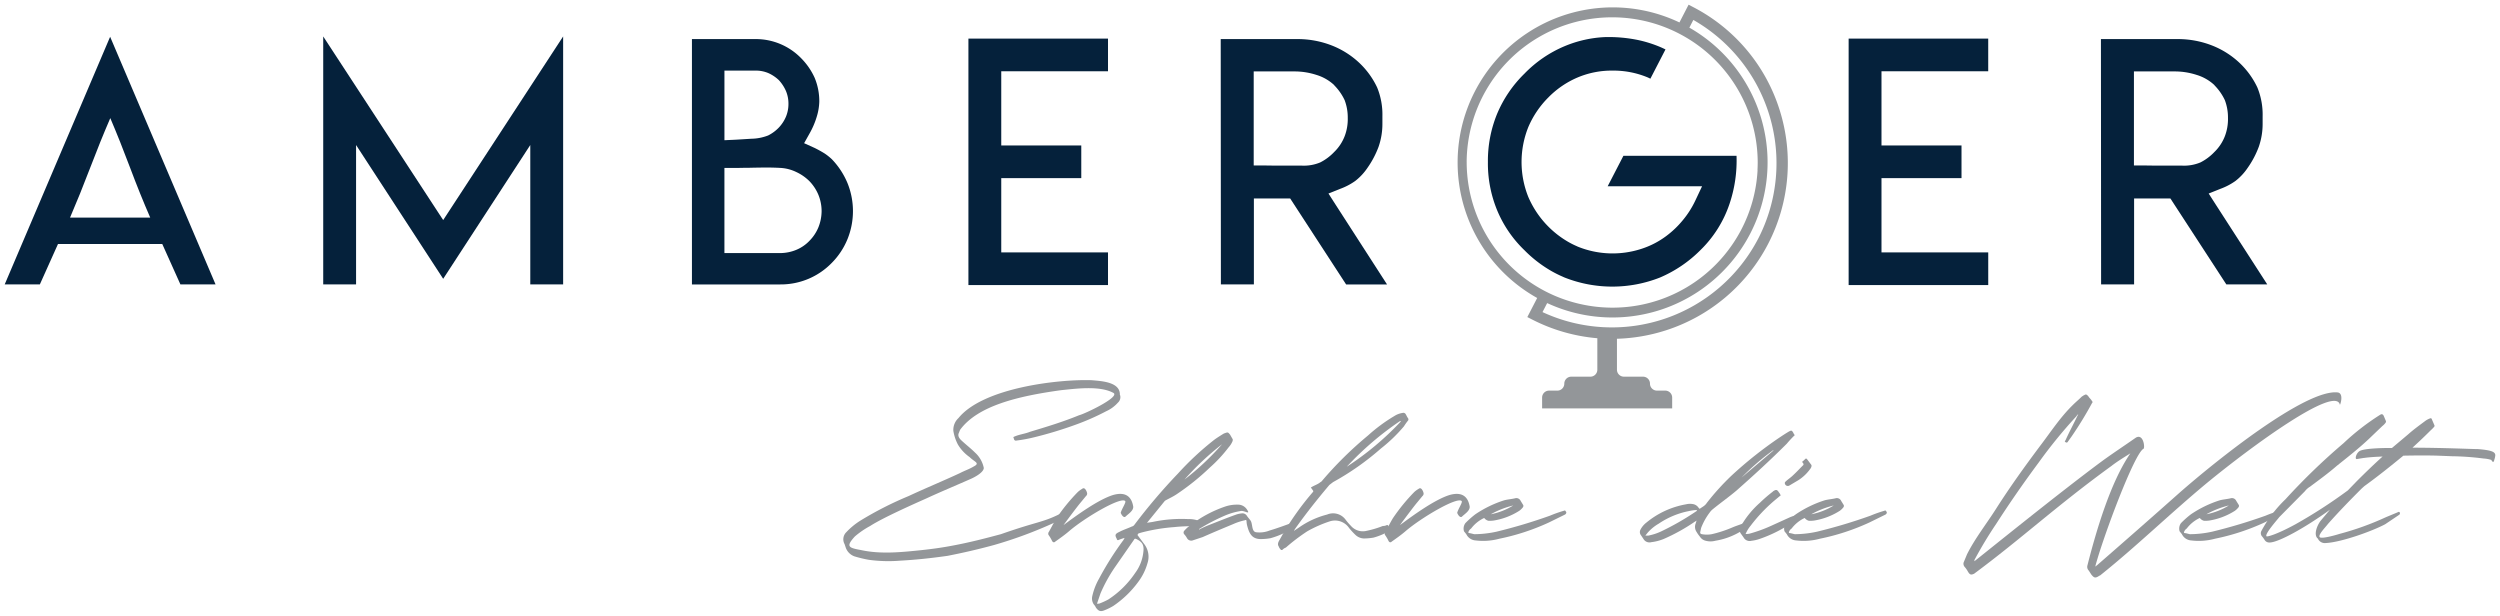 <svg id="Ebene_1" data-name="Ebene 1" xmlns="http://www.w3.org/2000/svg" viewBox="0 0 532.69 131.21"><defs><style>.cls-1{fill:#939699;}.cls-2{fill:#05213b;}</style></defs><title>Amberger-Logo_RGB_Amberger-Erfahre-die-Welt</title><path class="cls-1" d="M204.106,94.72a9.659,9.659,0,0,1-.97-2.911,3.435,3.435,0,0,1,1.092-2.729c5.276-6.49,21.41-8.31,28.386-8.067,2.061.182,5.822.364,6,2.85,0,.183,0,.3.061.364a1.563,1.563,0,0,1-.485,1.577,7.326,7.326,0,0,1-2.488,1.82,51.205,51.205,0,0,1-6.793,2.972,83.811,83.811,0,0,1-8.43,2.547,31.622,31.622,0,0,1-3.882.728.409.409,0,0,1-.546-.363c-.182-.425-.182-.365.242-.546,1.031-.425,2.184-.546,3.215-.971,3.457-1.031,7.036-2.123,10.433-3.518,1.091-.242,8.673-3.821,7.338-4.731-2.911-1.637-8.127-.91-11.16-.607-9.28,1.274-17.771,3.336-21.532,8.432a6.15,6.15,0,0,0-.242.606c-.3.546-.121,1.092.546,1.7.97.91,1.94,1.638,2.85,2.548a6,6,0,0,1,1.88,3.275c0,.971-2,2-2.669,2.3-3.153,1.4-6.368,2.73-9.522,4.186-2.851,1.273-9.279,4.124-12.009,5.884a18.2,18.2,0,0,0-3.275,2.244c-2.063,2.244-1.213,2.426,1.394,2.911,4.186.909,8.674.425,12.8,0,2.244-.243,4.488-.546,6.672-.971,3.579-.667,6.854-1.516,10.251-2.426,7.945-2.79,8.8-2.426,12.677-4.367h.242a.408.408,0,0,1,.425.242c.181.244-.061.607-.365.789-.424.243-.97.486-1.394.789a90.971,90.971,0,0,1-13.041,4.852c-3.336.91-6.49,1.638-9.887,2.305-3.4.485-6.732.849-10.129,1.031a30.825,30.825,0,0,1-6.672-.182,27.288,27.288,0,0,1-3.032-.728,3.047,3.047,0,0,1-1.881-1.88l-.242-.728a2.111,2.111,0,0,1,.363-2.547,15.131,15.131,0,0,1,3.034-2.488,74.029,74.029,0,0,1,10.25-5.216c3.639-1.7,7.339-3.214,10.978-4.912.789-.425,2-.849,2.79-1.335,1.577-.788.3-.97-.788-2.062A8.708,8.708,0,0,1,204.106,94.72Z"/><path class="cls-1" d="M239.1,109.823a2.5,2.5,0,0,1-.3-.545c.182-.79,1.152-2.184.971-2.488-.789-1.092-8.553,3.457-11.949,6.369-.911.788-1.941,1.516-2.972,2.245-.243.242-.485.181-.667-.123a8.487,8.487,0,0,0-.789-1.334.707.707,0,0,1,.121-.667c.546-.97,1.031-1.941,1.577-2.85a39.736,39.736,0,0,1,4.549-5.58,5,5,0,0,1,.91-.668c.3-.242.546-.182.788.182a2.014,2.014,0,0,1,.3.728.669.669,0,0,1-.242.606l-1.154,1.4c-.667.788-2.668,3.457-3.638,4.791,2.608-1.94,7.4-5.459,10.614-6.429,2.851-.789,3.942.607,4.246,2.487.061.91-1.092,1.577-1.638,2.123C239.587,110.308,239.284,110.066,239.1,109.823Z"/><path class="cls-1" d="M238.374,115.039c-.181.121-.364.061-.425-.243-.424-.788-.364-1.03.546-1.455.911-.485,1.759-.728,2.669-1.152a.884.884,0,0,0,.546-.365,122.412,122.412,0,0,1,9.281-10.917,62.546,62.546,0,0,1,7.763-7.218c.667-.485,1.274-.849,1.941-1.273.181-.061.243-.122.3-.122.667-.243.667-.181,1.092.3l.485.85c.122.121.122.3.061.545a4.5,4.5,0,0,1-.85,1.335,29.763,29.763,0,0,1-4,4.307,51.231,51.231,0,0,1-7.1,5.7c-.728.486-1.517.85-2.305,1.275l-.182.121-3.7,4.549-.121.121,1.213-.182a29.589,29.589,0,0,1,7.643-.606,5.5,5.5,0,0,1,2.183.364,1.26,1.26,0,0,1,.607.363c.181.183.121.3.3.546a7.5,7.5,0,0,1-1.152.183c-1.638.06-3.275.06-4.913.242a38.982,38.982,0,0,0-7.218,1.213c-.485.182-.485.06-.667.485l1.4,1.88a4.4,4.4,0,0,1,.727,4.125,11.966,11.966,0,0,1-1.941,3.942,21.547,21.547,0,0,1-5.337,5.156,12.162,12.162,0,0,1-2,.97c-.788.3-1.213.061-1.7-.606a2.931,2.931,0,0,0-.486-.728,2.237,2.237,0,0,1-.3-1.7,13.424,13.424,0,0,1,1.455-3.761,65.089,65.089,0,0,1,5.217-8.249,2.642,2.642,0,0,1,.242-.425A10.752,10.752,0,0,0,238.374,115.039Zm-4.609,13.526.121.122a.447.447,0,0,1,.3-.062,14.469,14.469,0,0,0,2-.909,20.187,20.187,0,0,0,5.7-5.641,9.024,9.024,0,0,0,1.7-4.185c.243-1.638-.06-2.365-1.455-3.032-.243-.122-.425-.062-.485.121l-4.125,5.944a32.584,32.584,0,0,0-3.033,5.519Zm18.62-26.384a55.55,55.55,0,0,0,8.007-7.521A58.454,58.454,0,0,0,252.385,102.181Z"/><path class="cls-1" d="M260.938,109.884a42.059,42.059,0,0,0-5.459,2.851v.121a19.284,19.284,0,0,1,2.244-1.032c1.88-.727,3.639-1.456,5.519-2.123a4.865,4.865,0,0,1,1.274-.3,1.1,1.1,0,0,1,1.152.485c.182.3.486.606.788,1.03.486.668.183,2.306,1.154,2.488a5.785,5.785,0,0,0,2.911-.365c1.637-.485,3.093-1.031,4.609-1.577a2.42,2.42,0,0,1,.85-.3c.3-.06.485,0,.606.243.061.182-.06.3-.243.485a16.39,16.39,0,0,1-5.641,2.79,11.866,11.866,0,0,1-2.062.183c-1.941,0-2.486-1.275-2.911-2.912a4.071,4.071,0,0,1-.121-.849c0-.3-.121-.364-.365-.243a12.554,12.554,0,0,0-2.425.789c-2.184.909-4.368,1.819-6.551,2.79l-2.184.727a1.015,1.015,0,0,1-1.152-.485,4.311,4.311,0,0,0-.607-.849.569.569,0,0,1,.061-.789,6.843,6.843,0,0,1,1.213-1.091,25.688,25.688,0,0,1,7.4-4,7.9,7.9,0,0,1,2.73-.425,2.275,2.275,0,0,1,1.88.91c.97,1.395-.243.425-1.092.425A14.242,14.242,0,0,0,260.938,109.884Z"/><path class="cls-1" d="M279.314,103.879c.668-.425,1.153-.546,1.82-.971.182-.181.3-.181.485-.364a79.133,79.133,0,0,1,9.886-9.764,34.965,34.965,0,0,1,5.581-4.125,4.421,4.421,0,0,1,1.759-.667.575.575,0,0,1,.667.243c.182.3.3.606.485.849a.459.459,0,0,1,.061.485,12.657,12.657,0,0,0-.91,1.274,32.917,32.917,0,0,1-4.913,4.731,57.011,57.011,0,0,1-10.19,7.157l-.788.606c-2.608,3.093-4.974,6.066-7.34,9.4-.06.181-.181.181-.181.363l1.091-.728a18.269,18.269,0,0,1,5.945-2.729,3.292,3.292,0,0,1,3.942,1.092,13.232,13.232,0,0,0,1.152,1.335,3.334,3.334,0,0,0,3.093,1.091,21.852,21.852,0,0,0,3.4-.97c.3-.183.667-.061.969-.243.3-.122.486-.061.486.122a1.37,1.37,0,0,1,.364.727c.061.182,0,.364-.3.425a13.779,13.779,0,0,1-3.214,1.334,12.053,12.053,0,0,1-2.123.182,2.788,2.788,0,0,1-1.758-.789,14.865,14.865,0,0,1-1.335-1.456,3.624,3.624,0,0,0-4.124-1.394,26.073,26.073,0,0,0-4.792,2.123,40.759,40.759,0,0,0-4.549,3.457,1.849,1.849,0,0,0-.728.485c-.182.061-.3.061-.364-.06a1.719,1.719,0,0,1-.425-.668c-.3-.424-.121-.909.182-1.395l.607-1.092a60.392,60.392,0,0,1,6.49-9.1c.06-.062.06-.062.06-.122s0-.061.061-.061ZM298.36,89.686a65.469,65.469,0,0,0-11.4,9.765,62.272,62.272,0,0,0,11.525-9.644Z"/><path class="cls-1" d="M310.793,109.823a2.454,2.454,0,0,1-.3-.545c.181-.79,1.152-2.184.969-2.488-.788-1.092-8.552,3.457-11.948,6.369-.91.788-1.941,1.516-2.973,2.245-.242.242-.485.181-.667-.123a8.394,8.394,0,0,0-.788-1.334.712.712,0,0,1,.121-.667c.546-.97,1.032-1.941,1.578-2.85a39.729,39.729,0,0,1,4.548-5.58,5.032,5.032,0,0,1,.91-.668c.3-.242.546-.182.789.182a2.014,2.014,0,0,1,.3.728.663.663,0,0,1-.243.606l-1.152,1.4c-.667.788-2.669,3.457-3.64,4.791,2.609-1.94,7.4-5.459,10.615-6.429,2.851-.789,3.943.607,4.245,2.487.062.91-1.09,1.577-1.636,2.123C311.279,110.308,310.976,110.066,310.793,109.823Z"/><path class="cls-1" d="M313.461,112.613a1.48,1.48,0,0,0-.546.667c-.06.182-.06.3.121.3.425.061.788.183,1.092.243a22.328,22.328,0,0,0,4.792-.546,112.077,112.077,0,0,0,11.342-3.4,27.516,27.516,0,0,1,2.911-1.031c.425-.183.364.06.546.242.061.183,0,.364-.242.546l-3.457,1.7a47.755,47.755,0,0,1-10.554,3.457,13.089,13.089,0,0,1-5.034.364,2.367,2.367,0,0,1-2-1.334l-.485-.606a1.96,1.96,0,0,1,.3-1.76,19.781,19.781,0,0,1,2.122-1.88,23.893,23.893,0,0,1,6.126-2.971c.668-.183,1.517-.244,2.306-.425a1,1,0,0,1,1.213.546l.485.788c.182.243.121.485-.182.789a3.545,3.545,0,0,1-.607.546,14.489,14.489,0,0,1-5.4,2.061,6.483,6.483,0,0,1-1.154.062,1.613,1.613,0,0,1-.909-.608A7.492,7.492,0,0,0,313.461,112.613Zm8.977-4.913a18.69,18.69,0,0,0-4.792,1.88A14.091,14.091,0,0,0,322.438,107.7Z"/><path class="cls-1" d="M380.726,94.538c-3.458,3.458-7.036,6.733-10.676,9.948-1.638,1.394-3.457,2.669-5.155,4.063a3.444,3.444,0,0,0-.607.667,13.327,13.327,0,0,0-1.819,3.275l-.183.85c-.06.3.061.425.365.485a5.9,5.9,0,0,0,2.062,0,25.487,25.487,0,0,0,4.306-1.395c.971-.425,1.881-.667,2.851-1.092.485-.182.607.061.788.485.061.122,0,.244-.181.425-.729.425-1.4.91-2.184,1.334a14.938,14.938,0,0,1-4.792,1.638,3.941,3.941,0,0,1-2.062,0,1.96,1.96,0,0,1-1.213-.849,7.62,7.62,0,0,1-.728-1.031,1.923,1.923,0,0,1-.181-1.819l.181-.608a2.7,2.7,0,0,1-.364.243,39.841,39.841,0,0,1-6.672,3.7,10.379,10.379,0,0,1-2.607.667,1.48,1.48,0,0,1-1.7-.729l-.485-.727a1.076,1.076,0,0,1-.122-1.213,4.489,4.489,0,0,1,1.275-1.517,18.184,18.184,0,0,1,8.43-3.882,3.575,3.575,0,0,1,1.395-.06,1.792,1.792,0,0,1,1.274.789l.242.242c.546-.425,1.092-.606,1.517-1.273a53.167,53.167,0,0,1,5.276-5.823,85.858,85.858,0,0,1,10.07-8.007c.727-.485,1.455-.97,2.182-1.395.486-.242.546-.242.85.183a2.245,2.245,0,0,0,.364.606A23.146,23.146,0,0,0,380.726,94.538Zm-19.167,14.315a.225.225,0,0,0-.061-.183,9.728,9.728,0,0,0-1.7.243,17.389,17.389,0,0,0-6.369,2.669,9.224,9.224,0,0,0-2.365,1.941l-.486.606h.607a11.559,11.559,0,0,0,2.79-.909,56.9,56.9,0,0,0,7.036-4Zm16.315-12.859c0-.061,0-.061-.06-.061a53.061,53.061,0,0,0-6.733,5.823Z"/><path class="cls-1" d="M378,106.73a33.981,33.981,0,0,0-4.973,5.276,6.856,6.856,0,0,0-.91,1.4l-.182.364a2.966,2.966,0,0,0,.849-.061,30.569,30.569,0,0,0,4.67-1.7l4-1.819a7.651,7.651,0,0,1,.911-.3.367.367,0,0,1,.363.182c.182.181.3.3.06.546a3.063,3.063,0,0,1-.545.485,29.391,29.391,0,0,1-7.4,3.761,8.03,8.03,0,0,1-1.638.363,1.48,1.48,0,0,1-1.7-.728l-.606-.849a.989.989,0,0,1-.121-.909,6.528,6.528,0,0,1,.546-1.275,19.611,19.611,0,0,1,3.7-4.366,30.431,30.431,0,0,1,2.669-2.306l.122-.121c.667-.425.848-.363,1.273.3.182.182.182.363.363.546Zm7.7-6.793a9.235,9.235,0,0,1-2.488,2.365l-1.94,1.152a.639.639,0,0,1-.971-.546c0-.181.121-.242.3-.424.484-.424,1.03-.788,1.455-1.213.727-.667,1.395-1.395,2.062-2.062.182-.121.243-.3.061-.546-.242-.243-.182-.3.06-.485.182-.061.122-.182.3-.243.182-.242.3-.3.486-.121l.909,1.213c.06.061.06.121.06.3A1.43,1.43,0,0,1,385.7,99.937Z"/><path class="cls-1" d="M381.754,112.613a1.48,1.48,0,0,0-.546.667c-.06.182-.06.3.121.3.425.061.788.183,1.092.243a22.335,22.335,0,0,0,4.792-.546,112.077,112.077,0,0,0,11.342-3.4,27.516,27.516,0,0,1,2.911-1.031c.425-.183.364.06.546.242.061.183,0,.364-.242.546l-3.457,1.7a47.755,47.755,0,0,1-10.554,3.457,13.089,13.089,0,0,1-5.034.364,2.367,2.367,0,0,1-2-1.334l-.485-.606a1.957,1.957,0,0,1,.3-1.76,19.781,19.781,0,0,1,2.122-1.88,23.893,23.893,0,0,1,6.126-2.971c.668-.183,1.517-.244,2.306-.425a1,1,0,0,1,1.213.546l.485.788c.182.243.121.485-.182.789a3.545,3.545,0,0,1-.607.546,14.489,14.489,0,0,1-5.4,2.061,6.483,6.483,0,0,1-1.154.062,1.613,1.613,0,0,1-.909-.608A7.492,7.492,0,0,0,381.754,112.613Zm8.977-4.913a18.69,18.69,0,0,0-4.792,1.88A14.091,14.091,0,0,0,390.731,107.7Z"/><path class="cls-1" d="M498.573,86.229c-.971-4.185-18.743,8.8-28.326,16.679-7.824,6.491-15.042,13.526-22.624,19.591-.181.183-.3.122-.485.3-.728.425-.971.3-1.517-.364l-.546-.849a1.121,1.121,0,0,1-.3-1.092c1.94-7.642,4.973-17.832,9.158-23.9-1.152.727-2.851,1.759-4,2.668-11.706,8.492-19.227,15.527-29.3,22.988-.667.3-.909.242-1.334-.485a5.456,5.456,0,0,0-.727-1.032,1.045,1.045,0,0,1-.183-.848l.728-1.76c1.7-3.4,4.185-6.55,6.187-9.7,2.972-4.67,6.126-9.037,9.341-13.344,2.365-3.093,4.305-6.126,7.035-8.794.668-.668,1.274-1.153,1.941-1.82.182-.061.243-.182.425-.243.424-.242.486-.242.909.182.244.425.546.607.789,1.032.061.06.243.3.061.363a78.164,78.164,0,0,1-4.367,7.158l-.91,1.273c-.061.061-.121.061-.3.061-.425-.3-.243-.182-.061-.607.788-1.759,1.759-3.517,2.668-5.458-.181.181-.3.242-.363.424a104.333,104.333,0,0,0-8.067,9.887c-3.154,4.245-6.187,8.613-9.037,13.04a88.1,88.1,0,0,0-4.61,7.642c-.06.061-.06.182-.06.364,2.182-1.7,18.255-14.738,27.475-21.532,2.365-1.7,4.489-3.093,6.915-4.791,1.637-.971,2,2.183,1.637,2.365-1.94.971-8.612,18.8-10.25,24.989,0,.061,0,.061.061.061.181-.061.121-.182.3-.242,5.58-4.853,11.524-10.07,17.529-15.407,8.006-7.035,26.93-22.138,33.723-21.41C499.543,83.8,498.573,86.532,498.573,86.229Z"/><path class="cls-1" d="M465.941,112.613a1.48,1.48,0,0,0-.546.667c-.061.182-.061.3.121.3.425.061.788.183,1.092.243a22.342,22.342,0,0,0,4.792-.546,111.9,111.9,0,0,0,11.341-3.4,27.532,27.532,0,0,1,2.912-1.031c.424-.183.364.06.546.242.06.183,0,.364-.243.546l-3.457,1.7a47.713,47.713,0,0,1-10.553,3.457,13.1,13.1,0,0,1-5.035.364,2.367,2.367,0,0,1-2-1.334l-.485-.606a1.958,1.958,0,0,1,.3-1.76,19.781,19.781,0,0,1,2.122-1.88,23.862,23.862,0,0,1,6.126-2.971c.668-.183,1.516-.244,2.306-.425a1,1,0,0,1,1.212.546l.486.788c.181.243.121.485-.183.789a3.553,3.553,0,0,1-.606.546,14.5,14.5,0,0,1-5.4,2.061,6.466,6.466,0,0,1-1.153.062,1.607,1.607,0,0,1-.909-.608A7.492,7.492,0,0,0,465.941,112.613Zm8.976-4.913a18.7,18.7,0,0,0-4.792,1.88A14.075,14.075,0,0,0,474.917,107.7Z"/><path class="cls-1" d="M531.689,97.025a4.209,4.209,0,0,1-.182.849l-.121.425c-.062.182-.364.061-.364,0a3.27,3.27,0,0,1-.182-.3,6.529,6.529,0,0,0-1.638-.3,58.465,58.465,0,0,0-6.733-.486l-3.032-.121c-1.941-.061-4.367-.061-7.339,0-2.73,2.244-5.459,4.428-8.31,6.489l-.546.486c-2.487,2.487-4.852,4.913-7.217,7.582-.546.727-2.123,2.3-1.759,2.79.3.485,3.639-.486,4.184-.667a60.388,60.388,0,0,0,9.948-3.579l2.487-1.032c.182-.121.363-.121.424,0a.383.383,0,0,1-.121.546l-2.972,2c-2.729,1.456-9.28,3.822-12.616,4a1.641,1.641,0,0,1-1.638-.788.654.654,0,0,0-.242-.3c-.729-.909.061-2.79.788-3.7l1.941-2.3c-5.277,3.821-10.978,6.975-12.859,6.975a1.155,1.155,0,0,1-1.092-.606,6.076,6.076,0,0,0-.484-.667,1.022,1.022,0,0,1-.183-1.153,27.232,27.232,0,0,1,5.157-6.794,135.442,135.442,0,0,1,12.373-11.948,50.758,50.758,0,0,1,7.824-6.065c.3-.182.546-.121.727.242l.486,1.153a.517.517,0,0,1-.121.364,3.511,3.511,0,0,1-.667.667l-2.851,2.73c-2.123,2-4.428,3.82-6.794,5.7-1.88,1.637-3.821,3.032-5.762,4.488a3.919,3.919,0,0,0-1.091.97l-5.459,5.52c-.3.425-3.093,3.518-2.73,4.063.061.183,2.063-.3,6.187-2.547a107.349,107.349,0,0,0,11.16-7.217l1.881-1.942c1.88-1.879,3.638-3.578,5.519-5.276-1.4.06-2.669.121-3.942.3h-.061l-1.516.243c-.425,0-.121-1.213.606-1.7.971-.606,5.155-.667,6.49-.667h.424l3.458-2.911c1.153-1.031,2.426-1.941,3.639-2.851a4.148,4.148,0,0,1,1.031-.546.255.255,0,0,1,.364.182l.546,1.274c.061.121.061.243-.122.425a6.876,6.876,0,0,1-.667.667c-1.273,1.274-2.547,2.487-3.882,3.7,6.309,0,12.677.3,13.951.3C530.961,95.933,531.689,96.3,531.689,97.025Z"/><path class="cls-2" d="M45.931,60.605H38.443l-3.868-8.614H12.357L8.49,60.605H1L23.466,7.835ZM23.449,46.366h8.56q-2.145-4.921-4.271-10.582T23.5,25.167Q21.357,30.125,19.2,35.784T14.923,46.366Z"/><path class="cls-2" d="M94.433,46.894,119.991,7.765v52.84h-7V30.9L94.433,59.409,75.87,30.9V60.605h-7V7.765Z"/><path class="cls-2" d="M157.1,8.327h3.937a13.466,13.466,0,0,1,9.668,4.078,14.251,14.251,0,0,1,2.883,4.184,13,13,0,0,1,.984,5.063,11.949,11.949,0,0,1-.527,3.164,17.008,17.008,0,0,1-1.547,3.621l-1.16,2.074,2.18.984q1.089.528,2.179,1.2a12.225,12.225,0,0,1,1.547,1.23,16.408,16.408,0,0,1,3.34,5.1,15.886,15.886,0,0,1,0,11.918A15.475,15.475,0,0,1,177.247,56a15.14,15.14,0,0,1-10.968,4.606H147.435V8.327Zm-2.742,21.551,2.285-.105q1.266-.07,3.445-.211a10.211,10.211,0,0,0,3.586-.7,8.278,8.278,0,0,0,2.285-1.688,7.768,7.768,0,0,0,1.512-2.32A7.07,7.07,0,0,0,168,22.109a6.974,6.974,0,0,0-.527-2.707,8.411,8.411,0,0,0-1.512-2.321,8.065,8.065,0,0,0-2.25-1.511,6.87,6.87,0,0,0-2.672-.528h-6.679V29.878Zm0,24.047h11.918a9.03,9.03,0,0,0,3.339-.668,8.168,8.168,0,0,0,2.848-1.934,8.918,8.918,0,0,0,1.934-2.918,9.471,9.471,0,0,0,.668-3.445,9.205,9.205,0,0,0-.668-3.41,9.363,9.363,0,0,0-1.934-2.953,9.768,9.768,0,0,0-2.777-1.934,8.864,8.864,0,0,0-3.27-.879q-1.793-.1-3.428-.087t-3.287.052q-.809,0-1.6.018c-.528.012-1.037.017-1.53.017h-2.214V53.925Z"/><path class="cls-2" d="M236.089,8.222v6.961H213.343V31h17.051v6.961H213.343v15.82h22.746v6.961H206.347V8.222Z"/><path class="cls-2" d="M260.106,8.327h16.312A19.959,19.959,0,0,1,283.8,9.7a18.268,18.268,0,0,1,5.906,3.762,17.387,17.387,0,0,1,3.727,5.168,15.262,15.262,0,0,1,1.125,6.152v1.477a14.866,14.866,0,0,1-.809,4.992,19.777,19.777,0,0,1-2.39,4.535,12.115,12.115,0,0,1-2.6,2.778,13.6,13.6,0,0,1-3.234,1.687l-2.461.985,1.441,2.25,11.039,17.121h-8.719L274.907,42.288h-7.735V60.605h-7.031Zm21.164,26.3a10.737,10.737,0,0,0,2.988-2.215,9.449,9.449,0,0,0,2.25-3.375,10.218,10.218,0,0,0,.668-3.9,10.428,10.428,0,0,0-.668-3.8,11.346,11.346,0,0,0-2.215-3.164v-.035a9.639,9.639,0,0,0-3.8-2.18,15.031,15.031,0,0,0-4.781-.738h-8.578V35.257h2.18l2.636.035h5.52A8.957,8.957,0,0,0,281.27,34.624Z"/><path class="cls-2" d="M423.642,8.222v6.961H400.9V31h17.051v6.961H400.9v15.82h22.746v6.961H393.9V8.222Z"/><path class="cls-2" d="M341.962,7.905a25.159,25.159,0,0,0-8.578,1.934,25.858,25.858,0,0,0-8.578,5.871,26,26,0,0,0-5.836,8.613,26.426,26.426,0,0,0-1.934,10.2,26.252,26.252,0,0,0,1.934,10.2,25.181,25.181,0,0,0,5.836,8.578,26.837,26.837,0,0,0,5.711,4.423q1.057.606,2.163,1.1c.234.1.467.214.7.311a27.654,27.654,0,0,0,20.32,0,27.231,27.231,0,0,0,8.614-5.836,24.761,24.761,0,0,0,6.187-9.808,28.858,28.858,0,0,0,1.512-10.3h-24.1l-3.357,6.5h20.112l-1.476,3.129a19.5,19.5,0,0,1-2.637,4.113,19.915,19.915,0,0,1-3.586,3.41,18.064,18.064,0,0,1-5.309,2.707,19.777,19.777,0,0,1-13.464-.492c-.078-.032-.151-.075-.228-.107a17.766,17.766,0,0,1-2.158-1.114,20.312,20.312,0,0,1-8.161-9.361,19.981,19.981,0,0,1,0-14.906,20.039,20.039,0,0,1,4.254-6.293,19.267,19.267,0,0,1,6.293-4.289,18.62,18.62,0,0,1,7.453-1.442,18.859,18.859,0,0,1,7.418,1.442c.2.086.394.185.591.278l3.219-6.236c-.342-.165-.686-.326-1.033-.476A26.1,26.1,0,0,0,348.888,8.5,31,31,0,0,0,341.962,7.905Z"/><path class="cls-2" d="M447.658,8.327h16.313A19.962,19.962,0,0,1,471.354,9.7a18.268,18.268,0,0,1,5.906,3.762,17.424,17.424,0,0,1,3.727,5.168,15.262,15.262,0,0,1,1.125,6.152v1.477a14.866,14.866,0,0,1-.809,4.992,19.783,19.783,0,0,1-2.391,4.535,12.114,12.114,0,0,1-2.6,2.778,13.632,13.632,0,0,1-3.235,1.687l-2.46.985,1.441,2.25L483.1,60.605h-8.719L462.459,42.288h-7.734V60.605h-7.031Zm21.165,26.3a10.752,10.752,0,0,0,2.988-2.215,9.449,9.449,0,0,0,2.25-3.375,10.218,10.218,0,0,0,.668-3.9,10.428,10.428,0,0,0-.668-3.8,11.346,11.346,0,0,0-2.215-3.164v-.035a9.646,9.646,0,0,0-3.8-2.18,15.031,15.031,0,0,0-4.781-.738H454.69V35.257h2.179l2.637.035h5.52A8.957,8.957,0,0,0,468.823,34.624Z"/><path class="cls-1" d="M379.2,23.446A37.214,37.214,0,0,0,360.862,1.557L359.8,1l-1.952,3.783a33.054,33.054,0,0,0-30.311,58.711l-2.1,4.066,1.072.546a37.381,37.381,0,0,0,13.845,3.964v6.706a1.485,1.485,0,0,1-1.485,1.485H334.8a1.484,1.484,0,0,0-1.485,1.484,1.484,1.484,0,0,1-1.484,1.485h-1.759a1.485,1.485,0,0,0-1.485,1.485v2.308H356.3V84.714a1.485,1.485,0,0,0-1.485-1.485h-1.759a1.484,1.484,0,0,1-1.484-1.485,1.484,1.484,0,0,0-1.485-1.484H346.02a1.485,1.485,0,0,1-1.485-1.485V72.184a37.62,37.62,0,0,0,10.436-1.8A37.449,37.449,0,0,0,379.2,23.446Zm-66.69,11.075a31.008,31.008,0,0,1,62.015,0q0,.838-.044,1.665l.013.107A30.946,30.946,0,0,1,336.8,64.8c-.128-.028-.256-.056-.383-.086l-.1-.025A31.019,31.019,0,0,1,312.514,34.521Zm62.135,16.3A35.144,35.144,0,0,1,328.671,66.5l.992-1.922a33.054,33.054,0,0,0,30.3-58.689l.847-1.641A35.141,35.141,0,0,1,374.649,50.818Z"/></svg>